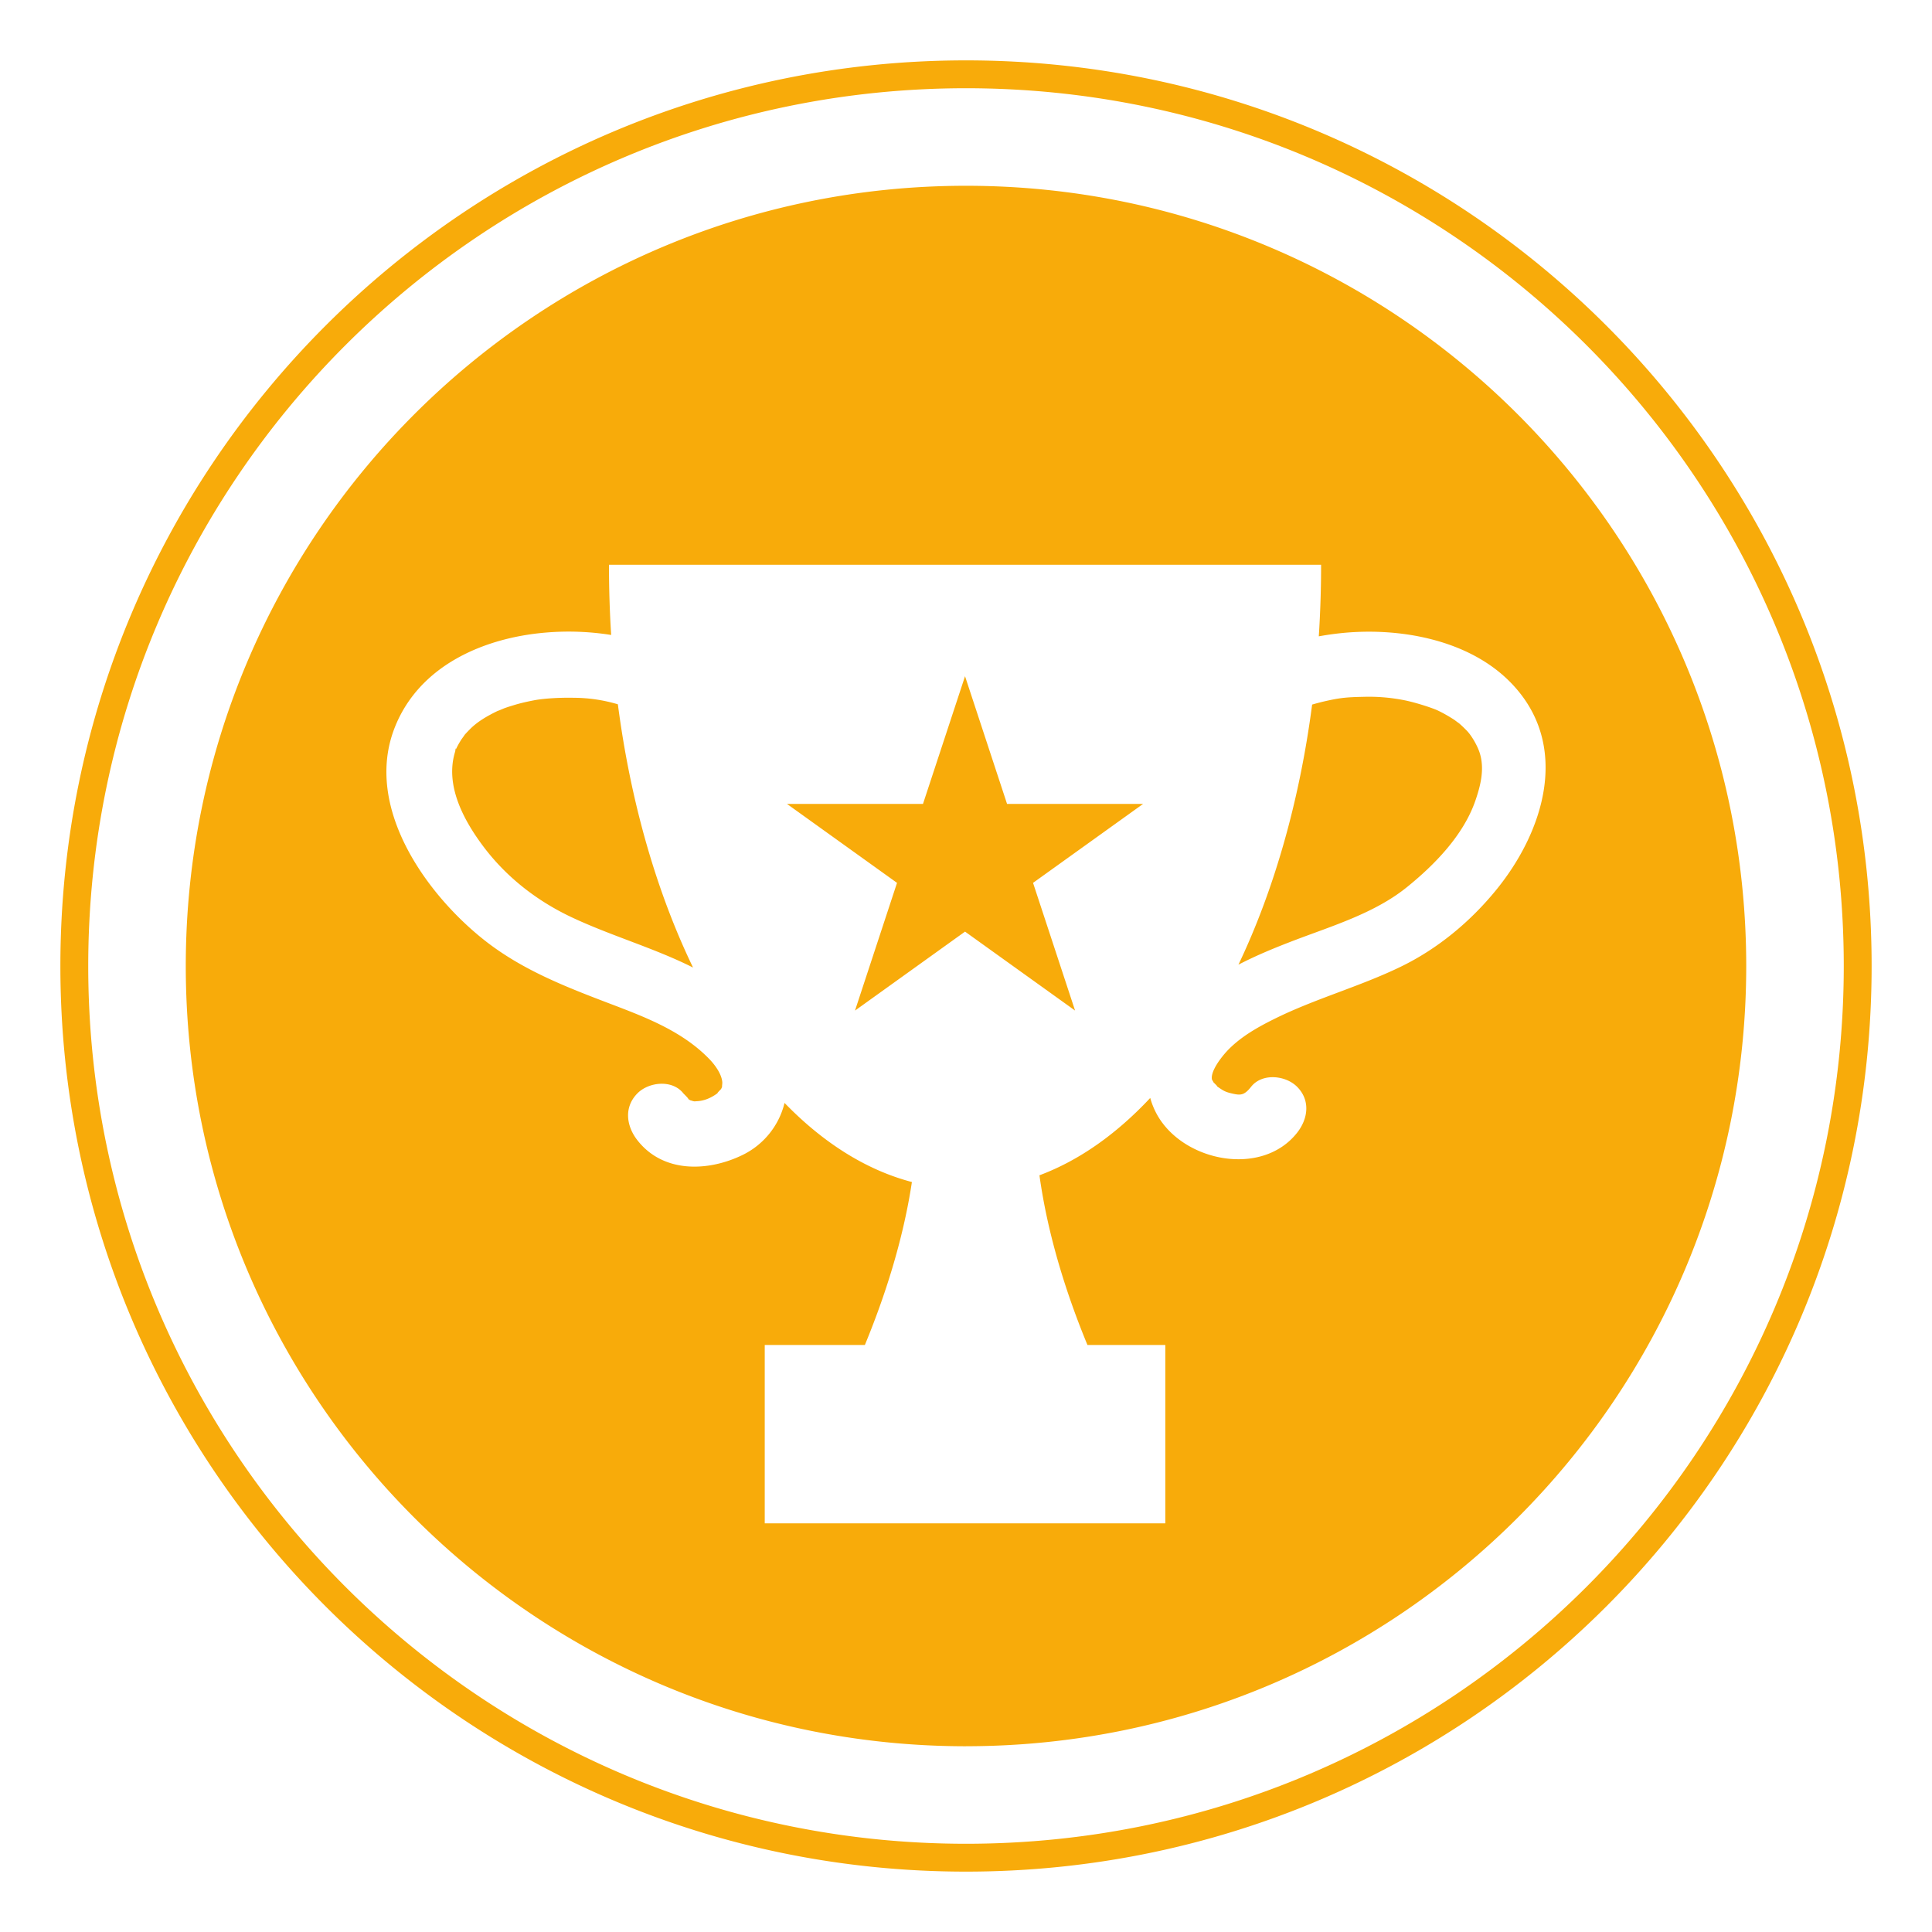 <?xml version="1.0" standalone="no"?><!DOCTYPE svg PUBLIC "-//W3C//DTD SVG 1.1//EN" "http://www.w3.org/Graphics/SVG/1.1/DTD/svg11.dtd"><svg t="1720515850858" class="icon" viewBox="0 0 1024 1024" version="1.1" xmlns="http://www.w3.org/2000/svg" p-id="12751" width="16" height="16" xmlns:xlink="http://www.w3.org/1999/xlink"><path d="M483.328 626.496c-4.8 31.728-14.8 61.84-24.928 86.368h-53.072v94.528h212.32v-94.528h-41.28c-10.512-25.44-20.864-56.912-25.44-89.936 21.088-7.872 40.88-21.92 58.72-40.992 0.864 3.136 2.128 6.24 3.84 9.248 14.08 24.592 55.376 32.768 73.984 9.216 5.824-7.376 7.2-17.184 0-24.4-6.064-6.08-18.528-7.392-24.352 0-3.744 4.736-5.696 4.64-10.56 3.472-3.6-0.848-4.496-1.616-8-4.032 2.064 1.44-2.048-2.4-1.936-2.288 0.96 1.088 0.864 0.8-0.24-0.88-1.024-4.352 4.992-12.192 8.8-16.064 6.88-6.976 15.632-11.888 24.32-16.192 21.6-10.72 45.088-17.056 66.784-27.568 19.488-9.424 36.624-23.6 50.336-40.288 26.128-31.76 40.096-77.76 7.936-110.528-22.56-22.992-59.68-29.328-90.448-25.984-3.68 0.4-7.408 0.944-11.12 1.616 0.8-12.448 1.216-25.12 1.216-37.936h-377.44c0 12.576 0.384 24.992 1.168 37.216a143.2 143.2 0 0 0-34.704-1.264c-32.96 2.768-67.28 17.568-80.128 50.624-16.272 41.872 16.656 88 47.776 112.528 19.456 15.312 41.968 24.224 64.848 32.944 19.248 7.328 39.408 14.688 54.128 29.84 3.136 3.216 6.544 7.936 6.96 12.208 0.128 1.408-0.544 3.968 0.192 2.352-1.12 1.712-1.2 2.016-0.256 0.88 0.128-0.144-3.952 3.92-1.92 2.352-3.968 3.104-7.792 4.416-11.072 4.624-2.32 0.128-1.12 0.352-4.608-0.688 1.296 0.544 1.024 0.32-0.848-0.688 1.92 1.168-2.112-2.72-2.08-2.72-5.856-7.488-18.352-6.144-24.416 0-7.232 7.36-5.84 17.296 0 24.784 13.664 17.52 37.36 16.72 55.536 7.952a41.648 41.648 0 0 0 22.48-27.696c20.368 21.024 43.168 35.536 67.504 41.92z m-155.84-253.2c6.816 52.32 20.72 99.92 39.84 139.52-20.848-10.464-43.44-16.784-64.496-26.72-18.176-8.592-34.304-21.072-46.528-37.296-10.48-13.92-20.624-32.528-15.072-50.416 1.568-5.088-1.44 2.72 0.8-2.016 0.688-1.472 1.536-2.88 2.4-4.272 0.16-0.272 3.296-4.48 1.104-1.744 1.024-1.28 2.16-2.432 3.296-3.6 3.808-3.936 8.768-7.04 15.92-10.416-2.912 1.376 2.368-0.88 2.368-0.88 1.696-0.64 3.408-1.152 5.12-1.68 3.472-1.072 7.04-1.872 10.608-2.56 5.04-1.008 13.536-1.536 21.232-1.376a82.88 82.88 0 0 1 23.408 3.456z m328.912 138c18.72-39.28 32.32-86.272 39.056-137.856a117.92 117.92 0 0 1 8.592-2.176c6.912-1.504 10.512-1.76 18.896-1.936a96.32 96.32 0 0 1 21.136 1.76c6.048 1.168 15.008 4.112 17.808 5.408 3.088 1.44 6.016 3.168 8.88 4.992 0.16 0.112 4.448 3.36 1.808 1.248 1.696 1.376 3.248 2.896 4.768 4.432 2.704 2.752 5.776 8.192 6.944 11.92 2.672 8.512 0.448 17.328-2.368 25.44-6.336 18.256-21.632 33.92-36.32 45.76-16.992 13.696-39.328 20.4-59.408 28.048-10.192 3.888-20.24 8-29.792 12.96zM512 992C246.896 992 32 777.104 32 512 32 246.896 246.896 32 512 32c265.104 0 480 214.896 480 480 0 265.104-214.896 480-480 480z m0-14.768c256.944 0 465.232-208.288 465.232-465.232S768.944 46.768 512 46.768 46.768 255.056 46.768 512 255.056 977.232 512 977.232z m0-51.68C283.616 925.536 98.464 740.368 98.464 512 98.464 283.616 283.616 98.464 512 98.464c228.384 0 413.536 185.152 413.536 413.536 0 228.384-185.152 413.536-413.536 413.536zM511.488 358.4l22.272 67.696h72.096l-58.32 41.84 22.272 67.68-58.32-41.84-58.32 41.856 22.272-67.696-58.32-41.84h72.08l22.288-67.696z" fill="#f8ab0a" p-id="12752"></path></svg>